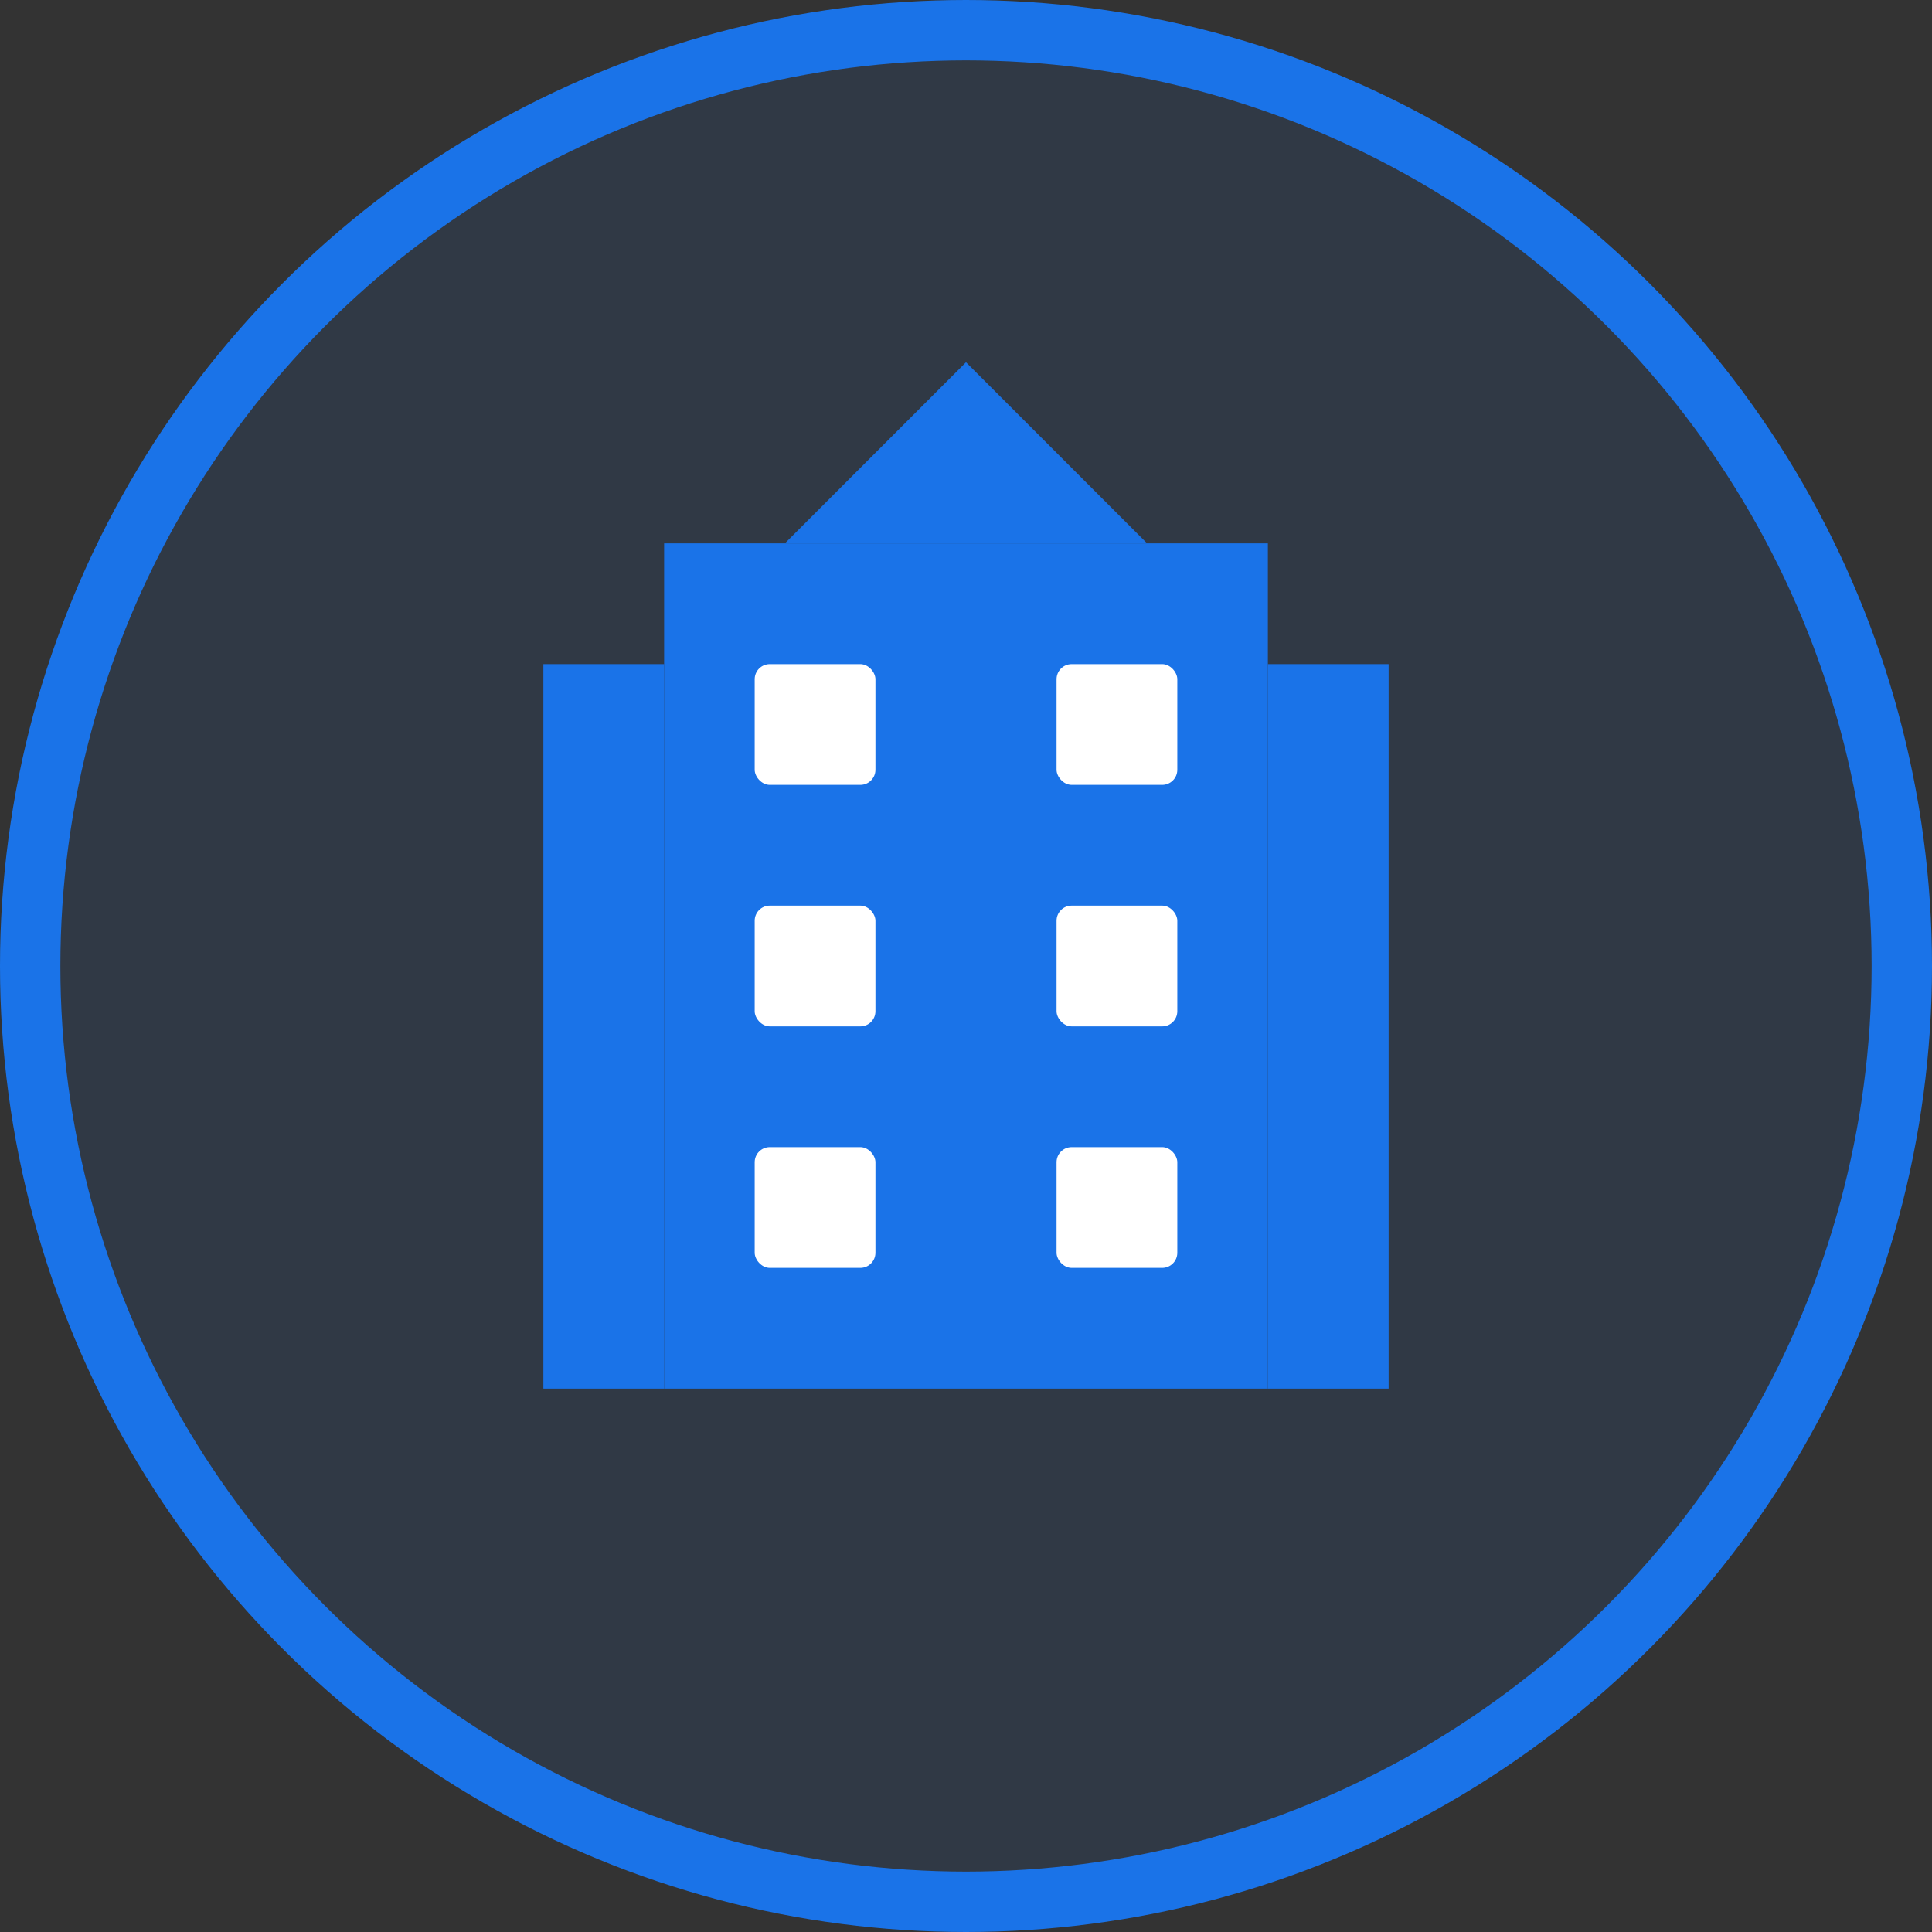<?xml version="1.0" encoding="UTF-8"?>
<svg width="512" height="512" viewBox="0 0 512 512" fill="none" xmlns="http://www.w3.org/2000/svg">
    <rect x="0" y="0" width="512" height="512" fill="#333333" stroke="none"/>
    <!-- 背景圆圈 -->
    <circle cx="256" cy="256" r="248" fill="#1a73e8" fill-opacity="0.1" stroke="#1a73e8" stroke-width="16"/>
    
    <!-- 建筑物图标 -->
    <path d="M176 144h160v224H176V144z" fill="#1a73e8"/>
    <path d="M144 176h32v192h-32V176zM336 176h32v192h-32V176z" fill="#1a73e8"/>
    
    <!-- 窗户 -->
    <rect x="200" y="176" width="32" height="32" rx="4" fill="white"/>
    <rect x="280" y="176" width="32" height="32" rx="4" fill="white"/>
    <rect x="200" y="240" width="32" height="32" rx="4" fill="white"/>
    <rect x="280" y="240" width="32" height="32" rx="4" fill="white"/>
    <rect x="200" y="304" width="32" height="32" rx="4" fill="white"/>
    <rect x="280" y="304" width="32" height="32" rx="4" fill="white"/>
    
    <!-- 顶部装饰 -->
    <path d="M256 96l48 48H208l48-48z" fill="#1a73e8"/>
</svg> 